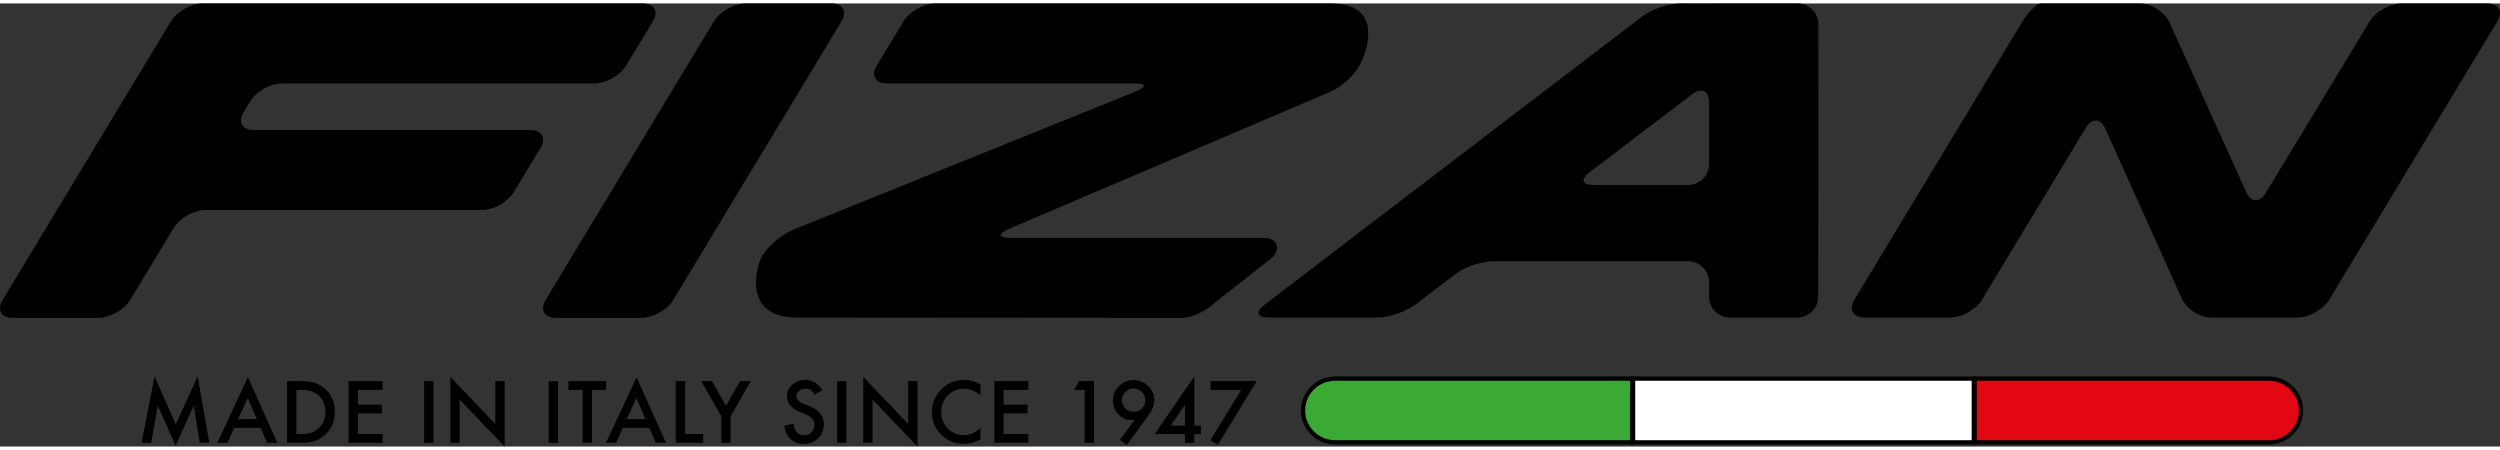<svg xmlns="http://www.w3.org/2000/svg" xml:space="preserve" fill-rule="evenodd" clip-rule="evenodd" image-rendering="optimizeQuality" shape-rendering="geometricPrecision" text-rendering="geometricPrecision" viewBox="0 0 653.53 115.83" width="150" height="27"><rect x="0" y="0" width="653.53" height="115.83" fill="#333333" stroke="none"/><defs><style><![CDATA[
    .str0 {stroke:black;stroke-width:1.11;stroke-miterlimit:10}
    .fil1 {fill:none;fill-rule:nonzero}
    .fil4 {fill:black;fill-rule:nonzero}
    .fil0 {fill:#3AAA35;fill-rule:nonzero}
    .fil3 {fill:#E30613;fill-rule:nonzero}
    .fil2 {fill:white;fill-rule:nonzero}
   ]]></style></defs><g id="Vrstva_x0020_1"><path d="M349.06 98.07c-4.65 0-8.43 3.73-8.43 8.33s3.78 8.33 8.43 8.33h77.62V98.07h-77.62z" class="fil0"/><path d="M349.06 98.07c-4.65 0-8.43 3.73-8.43 8.33s3.78 8.33 8.43 8.33h77.62V98.07h-77.62z" class="fil1 str0"/><path d="M426.91 114.73 515.97 114.73 515.97 98.07 426.91 98.07z" class="fil2"/><path d="M426.91 114.73 515.97 114.73 515.97 98.07 426.91 98.07z" class="fil1 str0"/><path d="M593.08 98.07H516.2v16.66h76.88c4.65 0 8.42-3.73 8.42-8.33s-3.77-8.33-8.42-8.33z" class="fil3"/><path d="M593.08 98.07H516.2v16.66h76.88c4.65 0 8.42-3.73 8.42-8.33s-3.77-8.33-8.42-8.33z" class="fil1 str0"/><path d="M37.01 114.85 40.4 97.51 45.94 110.04 51.67 97.51 54.72 114.85 52.22 114.85 50.67 105.11 45.9 115.59 41.26 105.1 39.52 114.85z" class="fil4"/><path d="M68.14 110.93h-6.9l-1.8 3.92h-2.62l7.98-17.14 7.7 17.14h-2.66l-1.7-3.92zm-.99-2.29-2.39-5.48-2.51 5.48h4.9zM75.05 114.85V98.72h3.38c1.63 0 2.91.16 3.85.48 1.01.32 1.92.85 2.74 1.6 1.67 1.52 2.5 3.51 2.5 5.98 0 2.48-.87 4.49-2.6 6.02-.87.77-1.78 1.3-2.74 1.6-.89.3-2.15.45-3.79.45h-3.34zm2.43-2.29h1.1c1.09 0 2-.11 2.73-.34a5.75 5.75 0 0 0 1.96-1.16c1.2-1.1 1.8-2.52 1.8-4.28 0-1.76-.6-3.2-1.78-4.3-1.07-.98-2.63-1.47-4.71-1.47h-1.1v11.55z" class="fil4"/><path d="M100.01 101.01 93.55 101.01 93.55 104.88 99.83 104.88 99.83 107.17 93.55 107.17 93.55 112.56 100.01 112.56 100.01 114.85 91.11 114.85 91.11 98.72 100.01 98.72z" class="fil4"/><path d="M113.31 114.85 110.88 114.85 110.88 98.72 113.31 98.72z" class="fil4"/><path d="M117.72 114.85 117.72 97.62 129.48 109.93 129.48 98.72 131.92 98.72 131.92 115.83 120.16 103.56 120.16 114.85z" class="fil4"/><path d="M145.89 114.85 143.45 114.85 143.45 98.72 145.89 98.72z" class="fil4"/><path d="M154.75 101.01 154.75 114.85 152.31 114.85 152.31 101.01 148.6 101.01 148.6 98.72 158.44 98.72 158.44 101.01z" class="fil4"/><path d="M169.75 110.93h-6.91l-1.79 3.92h-2.63l7.98-17.14 7.7 17.14h-2.66l-1.69-3.92zm-1-2.29-2.39-5.48-2.51 5.48h4.9z" class="fil4"/><path d="M179.09 98.72 179.09 112.56 183.83 112.56 183.83 114.85 176.65 114.85 176.65 98.72z" class="fil4"/><path d="M188.56 107.88 183.3 98.72 186.1 98.72 189.78 105.17 193.48 98.72 196.28 98.72 191 107.88 191 114.85 188.56 114.85z" class="fil4"/><path d="m214.93 101.11-1.98 1.17c-.37-.64-.72-1.05-1.05-1.25-.35-.22-.8-.33-1.35-.33-.67 0-1.24.19-1.68.57-.45.38-.67.85-.67 1.42 0 .79.58 1.42 1.75 1.91l1.61.65c1.31.53 2.27 1.18 2.88 1.94.6.76.9 1.7.9 2.81 0 1.48-.49 2.71-1.48 3.68-.99.97-2.23 1.46-3.71 1.46-1.4 0-2.55-.41-3.46-1.25-.9-.83-1.46-2-1.69-3.5l2.47-.54c.11.94.31 1.6.58 1.96.5.7 1.24 1.04 2.2 1.04.76 0 1.39-.25 1.89-.76s.75-1.15.75-1.93c0-.31-.04-.6-.13-.86s-.22-.5-.41-.72c-.18-.22-.42-.42-.71-.62-.3-.19-.64-.37-1.05-.54l-1.55-.65c-2.21-.93-3.32-2.3-3.32-4.09 0-1.21.47-2.23 1.39-3.04.93-.82 2.08-1.23 3.46-1.23 1.86 0 3.31.9 4.36 2.7z" class="fil4"/><path d="M221.25 114.85 218.82 114.85 218.82 98.72 221.25 98.72z" class="fil4"/><path d="M225.66 114.85 225.66 97.62 237.42 109.93 237.42 98.72 239.85 98.72 239.85 115.83 228.09 103.56 228.09 114.85z" class="fil4"/><path d="M256.31 99.58v2.88c-1.4-1.18-2.86-1.76-4.36-1.76-1.66 0-3.05.59-4.19 1.78-1.14 1.19-1.71 2.63-1.71 4.35 0 1.69.57 3.12 1.71 4.28 1.14 1.16 2.54 1.74 4.2 1.74.86 0 1.58-.13 2.18-.41.34-.14.68-.33 1.04-.57.36-.24.74-.52 1.13-.86v2.94c-1.39.79-2.85 1.19-4.38 1.19-2.31 0-4.27-.8-5.9-2.41-1.63-1.62-2.44-3.58-2.44-5.87 0-2.06.68-3.89 2.04-5.5 1.67-1.97 3.83-2.95 6.49-2.95 1.44 0 2.84.39 4.19 1.17z" class="fil4"/><path d="M268.82 101.01 262.35 101.01 262.35 104.88 268.63 104.88 268.63 107.17 262.35 107.17 262.35 112.56 268.82 112.56 268.82 114.85 259.92 114.85 259.92 98.72 268.82 98.72z" class="fil4"/><path d="M283.55 101.01 280.76 101.01 282.1 98.72 285.98 98.72 285.98 114.85 283.55 114.85z" class="fil4"/><path d="m294.56 115.4-1.79-1.33 3.86-5.25c-.21.03-.39.05-.53.06-.15.02-.27.03-.36.03-1.3 0-2.43-.5-3.38-1.5-.95-.99-1.42-2.18-1.42-3.57 0-1.48.52-2.75 1.57-3.8 1.06-1.06 2.33-1.59 3.8-1.59 1.47 0 2.75.52 3.84 1.57 1.08 1.03 1.63 2.26 1.63 3.67 0 1.26-.53 2.61-1.59 4.07l-5.63 7.64zm-1.25-11.74c0 .87.29 1.6.89 2.2.59.6 1.31.89 2.16.89.84 0 1.56-.29 2.15-.88.6-.6.9-1.32.9-2.17 0-.84-.3-1.56-.9-2.16-.59-.59-1.31-.88-2.16-.88-.84 0-1.55.29-2.15.88-.59.6-.89 1.31-.89 2.12zM312.2 110.35h1.72v2.21h-1.72v2.29h-2.43v-2.29h-7.92l10.35-15.04v12.83zm-2.43 0v-5.4l-3.72 5.4h3.72z" class="fil4"/><path d="M324.46 101.01 316.5 101.01 316.5 98.72 328.52 98.72 318.35 115.4 316.41 114.18z" class="fil4"/><path d="M627.78 0c-3.01 0-6.74 2.1-8.3 4.67L592.26 49.6c-1.56 2.57-3.84 2.44-5.08-.3L567.14 4.98c-1.23-2.74-4.7-4.98-7.71-4.98h-25.84c-1.13 0-3.32 2.1-4.87 4.68l-43.94 72.74c-1.56 2.57-.37 4.68 2.63 4.68h22.43c3.01 0 6.73-2.11 8.29-4.68l27.17-44.98c1.55-2.57 3.83-2.43 5.07.31l19.96 44.37c1.23 2.74 4.7 4.98 7.7 4.98h22.58c3.01 0 6.74-2.11 8.29-4.68l43.94-72.74C654.4 2.1 653.21 0 650.2 0h-22.42zM194.92 0c-3.01 0-6.74 2.1-8.29 4.68l-44 72.83c-1.55 2.57-.36 4.67 2.64 4.67h22.43c3 0 6.73-2.1 8.29-4.67l43.99-72.83c1.55-2.58.37-4.68-2.64-4.68h-22.42zM446.8.02h-5.47l-2.11-.01c-3.01 0-7.42 1.48-9.81 3.3l-98.88 75.47c-2.39 1.83-1.88 3.32 1.12 3.32h28.43c3.01 0 7.42-1.49 9.81-3.31l10.67-8.1c2.39-1.82 6.81-3.31 9.81-3.31h50.93c3 0 5.46 2.46 5.46 5.47l-.01 3.78c0 3.01 2.46 5.47 5.46 5.47h17.63c3.01 0 5.47-2.46 5.47-5.47l.04-71.17c0-3-2.46-5.46-5.46-5.46h-17.63c-3.01 0-5.46.01-5.46.02zm-30.19 47.43c-3.01 0-3.51-1.48-1.12-3.3l26.95-20.47c2.39-1.82 4.34-.85 4.34 2.16l-.01 16.15c0 3-2.46 5.46-5.46 5.46h-24.7zM264.01 61.27c-3 0-3.22-1.01-.49-2.25l84.06-35.85c4.62-2.09 7.35-5.71 8.45-8.22 1.1-2.51 5.81-14.95-8.16-14.95H244.49c-3.01 0-6.74 2.1-8.3 4.68l-6.99 11.56c-1.56 2.57-.37 4.67 2.63 4.67h64.82c3 0 3.18.92.4 2.04l-89.88 36.28c-2.78 1.12-6.34 4.15-7.89 6.72-1.56 2.57-5.42 16.15 8.99 16.15l100.63.08c3 0 6.81-2.1 8.66-3.95l14.71-11.56c3.02-2.66 1.28-5.4-1.73-5.4h-66.53zM141.3 37.77c1.56-2.57.37-4.68-2.63-4.68H66.33c-3.01 0-4.2-2.1-2.64-4.67l1.71-2.84c1.55-2.57 5.28-4.67 8.29-4.67h81.69c3.01 0 6.74-2.11 8.29-4.67l7-11.57c1.56-2.57.37-4.67-2.63-4.67H52.96c-3 0-6.73 2.1-8.28 4.68l-44 72.83c-1.55 2.57-.36 4.67 2.64 4.67h22.43c3 0 6.73-2.1 8.28-4.67l11.38-18.83C46.96 56.1 50.69 54 53.7 54h72.31c3.01 0 6.74-2.1 8.3-4.67l6.99-11.56z" class="fil4"/></g></svg>